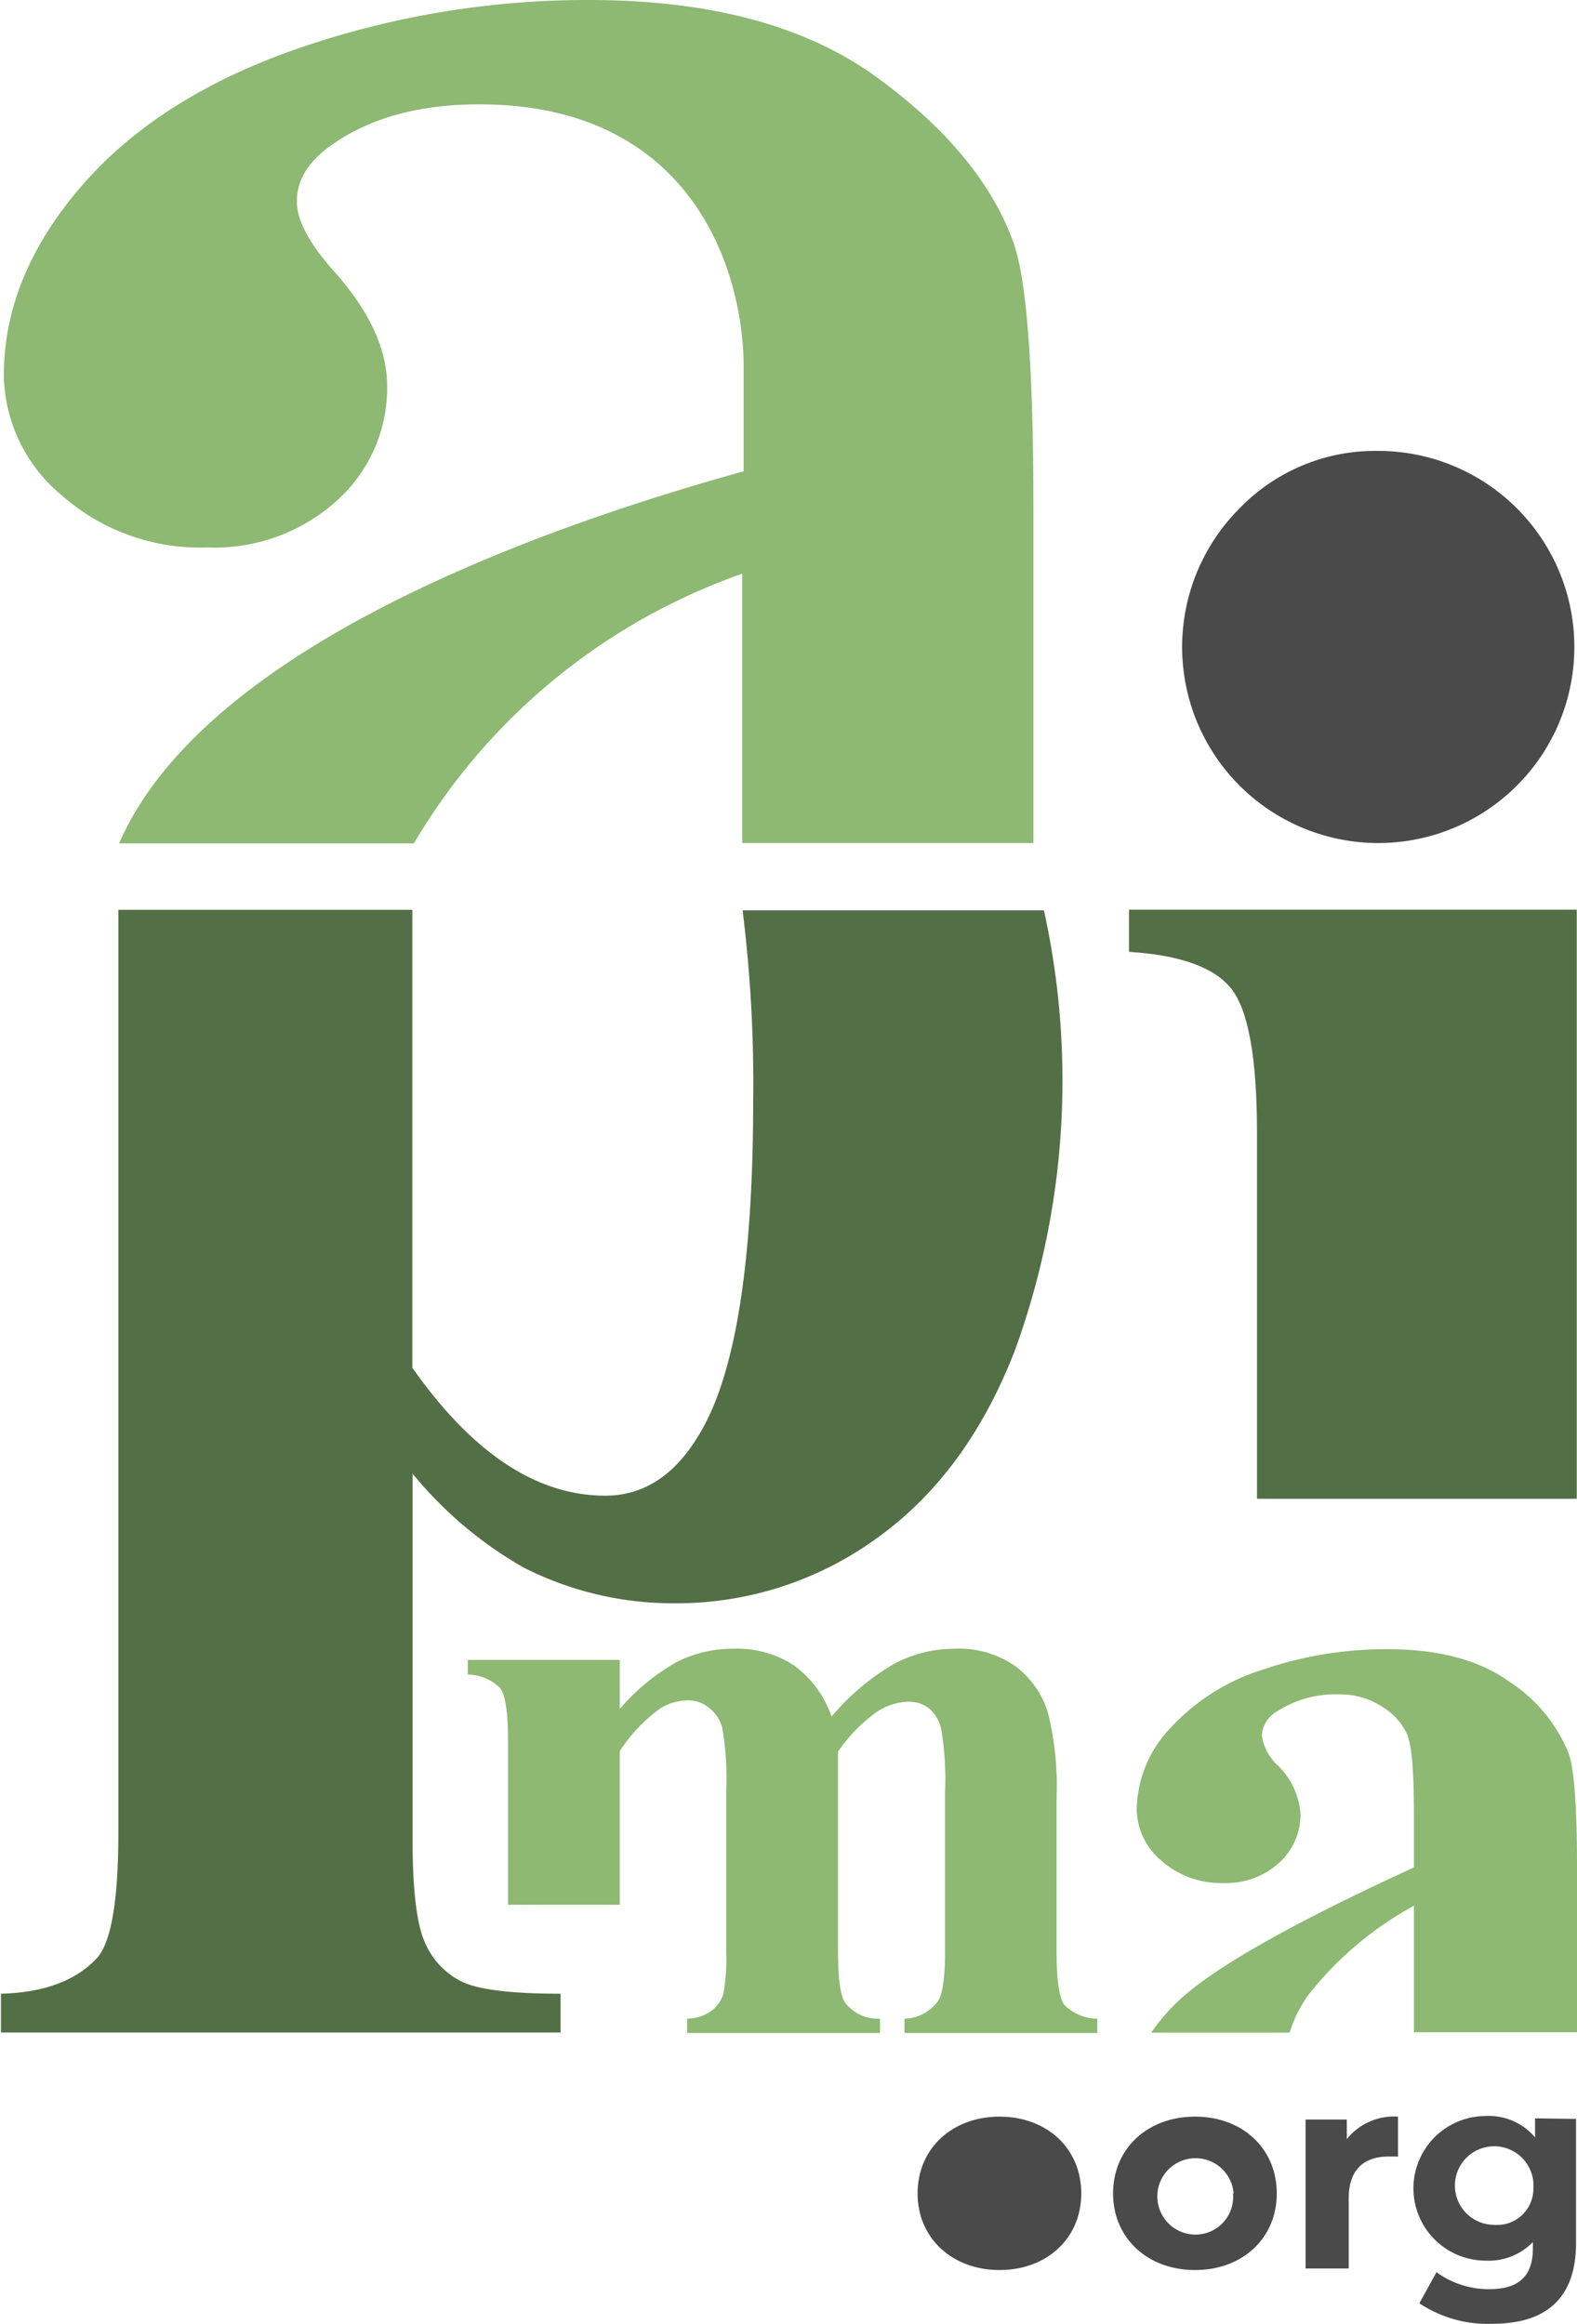<svg id="Calque_2" data-name="Calque 2" xmlns="http://www.w3.org/2000/svg" viewBox="0 0 130.84 192.84"><defs><style>.cls-1{fill:#4a4a4a;}.cls-2{fill:#8db972;}.cls-3{fill:#536f45;}</style></defs><path class="cls-1" d="M1711.86,1430.06c0-3.73,2.87-6.37,6.8-6.37s6.78,2.64,6.78,6.37-2.85,6.36-6.78,6.36S1711.86,1433.78,1711.86,1430.06Zm10,0a3.17,3.17,0,1,0-3.15,3.42A3.13,3.13,0,0,0,1721.81,1430.06Z" transform="translate(-1619.51 -1248.04)"/><path class="cls-1" d="M1735.5,1423.69V1427c-.3,0-.53,0-.8,0-2,0-3.29,1.08-3.29,3.45v5.84h-3.58v-12.36h3.42v1.63A5,5,0,0,1,1735.5,1423.69Z" transform="translate(-1619.51 -1248.04)"/><path class="cls-1" d="M1750.27,1423.88v10.29c0,4.59-2.48,6.71-6.94,6.71a10.22,10.22,0,0,1-6.06-1.7l1.42-2.58a7.4,7.4,0,0,0,4.37,1.41c2.53,0,3.63-1.15,3.63-3.38v-.53a5.11,5.11,0,0,1-3.91,1.54,6,6,0,1,1,0-12,5,5,0,0,1,4.09,1.77v-1.58Zm-3.54,5.79a3.26,3.26,0,1,0-3.23,3A3,3,0,0,0,1746.73,1429.67Z" transform="translate(-1619.51 -1248.04)"/><path class="cls-1" d="M1695.64,1430.06c0-3.73,2.87-6.37,6.8-6.37s6.78,2.64,6.78,6.37-2.85,6.36-6.78,6.36S1695.64,1433.78,1695.64,1430.06Z" transform="translate(-1619.51 -1248.04)"/><path class="cls-2" d="M1681.09,1295.65V1318h24.16v-27.73q0-17.14-1.59-21.91-2.61-7.5-11.41-13.91t-23.89-6.41a73.54,73.54,0,0,0-24.06,4q-11.58,4-18,11.41t-6.47,15.61a13.17,13.17,0,0,0,4.82,10.1,17.3,17.3,0,0,0,12,4.31,15.16,15.16,0,0,0,10.84-3.91,12.57,12.57,0,0,0,4.14-9.48q0-4.54-4.31-9.42c-2.12-2.35-3.18-4.31-3.18-5.9q0-2.73,3-4.77,4.77-3.3,12.15-3.29c17.63,0,21.92,13.79,21.92,21.81v8.64c-20.81,5.78-45.26,15.82-51.82,30.88h24.46A51.34,51.34,0,0,1,1681.09,1295.65Z" transform="translate(-1619.51 -1248.04)"/><path class="cls-3" d="M1682,1339.29q0,20.55-4.53,27.87-3,5-7.75,5-8.54,0-16-10.62v-38h-24.39v76.58q0,8.37-1.74,10.37-2.61,2.86-8,3v3.22h46.43v-3.22q-6.11,0-8.19-1a6.42,6.42,0,0,1-3.09-3.31q-1-2.27-1-8.53v-30.32a33.13,33.13,0,0,0,9.15,7.76,27.37,27.37,0,0,0,12.54,3,28.27,28.27,0,0,0,16.77-5.36q7.53-5.36,11.5-15.59a65.53,65.53,0,0,0,2.42-36.56h-25A115.73,115.73,0,0,1,1682,1339.29Z" transform="translate(-1619.51 -1248.04)"/><path class="cls-1" d="M1733.81,1285.46a16.27,16.27,0,1,1-11.48,4.79A15.64,15.64,0,0,1,1733.81,1285.46Z" transform="translate(-1619.51 -1248.04)"/><path class="cls-2" d="M1707.82,1414.42c-.43-.58-.65-2.05-.65-4.44V1397.3a25.54,25.54,0,0,0-.74-7.23,7.67,7.67,0,0,0-2.65-3.74,8.16,8.16,0,0,0-5.12-1.47,10.55,10.55,0,0,0-5.08,1.32,19.91,19.91,0,0,0-5.08,4.31,8.76,8.76,0,0,0-3.11-4.24,8.57,8.57,0,0,0-5-1.39,10.29,10.29,0,0,0-4.75,1.11,17.73,17.73,0,0,0-4.71,3.89v-4.07h-12.61V1387a3.91,3.91,0,0,1,2.69,1.13c.43.57.65,2,.65,4.36v13.62h9.27v-12.75a13.33,13.33,0,0,1,3.31-3.51,4.33,4.33,0,0,1,2.41-.7,2.65,2.65,0,0,1,1.67.6,3.2,3.2,0,0,1,1.11,1.65,24.25,24.25,0,0,1,.33,5.27V1410a15.83,15.83,0,0,1-.24,3.53,2.81,2.81,0,0,1-1,1.39,3.52,3.52,0,0,1-2,.64v1.19h16v-1.19a3.42,3.42,0,0,1-2.91-1.35c-.38-.58-.57-2-.57-4.21v-16.61a13.43,13.43,0,0,1,3-3.13,4.92,4.92,0,0,1,2.88-1,2.68,2.68,0,0,1,1.67.55,3.15,3.15,0,0,1,1,1.67,24.84,24.84,0,0,1,.33,5.27V1410c0,2.14-.2,3.51-.59,4.11a3.55,3.55,0,0,1-2.78,1.45v1.19h16v-1.19A3.91,3.91,0,0,1,1707.82,1414.42Z" transform="translate(-1619.51 -1248.04)"/><path class="cls-2" d="M1728.08,1413.57a28.38,28.38,0,0,1,8.74-7.38v10.5h13.53v-13.75c0-4.88-.22-8-.68-9.36a12.78,12.78,0,0,0-4.87-5.94q-3.77-2.75-10.21-2.74a31.54,31.54,0,0,0-10.29,1.69,17.49,17.49,0,0,0-7.71,4.88,10,10,0,0,0-2.77,6.67,5.65,5.65,0,0,0,2.06,4.32,7.4,7.4,0,0,0,5.12,1.84,6.48,6.48,0,0,0,4.63-1.67,5.39,5.39,0,0,0,1.78-4.05,6.21,6.21,0,0,0-1.85-4,4.25,4.25,0,0,1-1.36-2.52,2.48,2.48,0,0,1,1.26-2,8.94,8.94,0,0,1,5.2-1.41,6.3,6.3,0,0,1,3.49,1,5.22,5.22,0,0,1,2.11,2.33q.56,1.32.56,6.47v4.56q-15,6.88-19.46,11a16.55,16.55,0,0,0-2.34,2.71h11.49A10.52,10.52,0,0,1,1728.08,1413.57Z" transform="translate(-1619.51 -1248.04)"/><path class="cls-3" d="M1750.33,1323.53h-37.15v3.5c4.17.26,7,1.25,8.44,3s2.18,5.73,2.18,12v30.39h26.53Z" transform="translate(-1619.51 -1248.04)"/></svg>